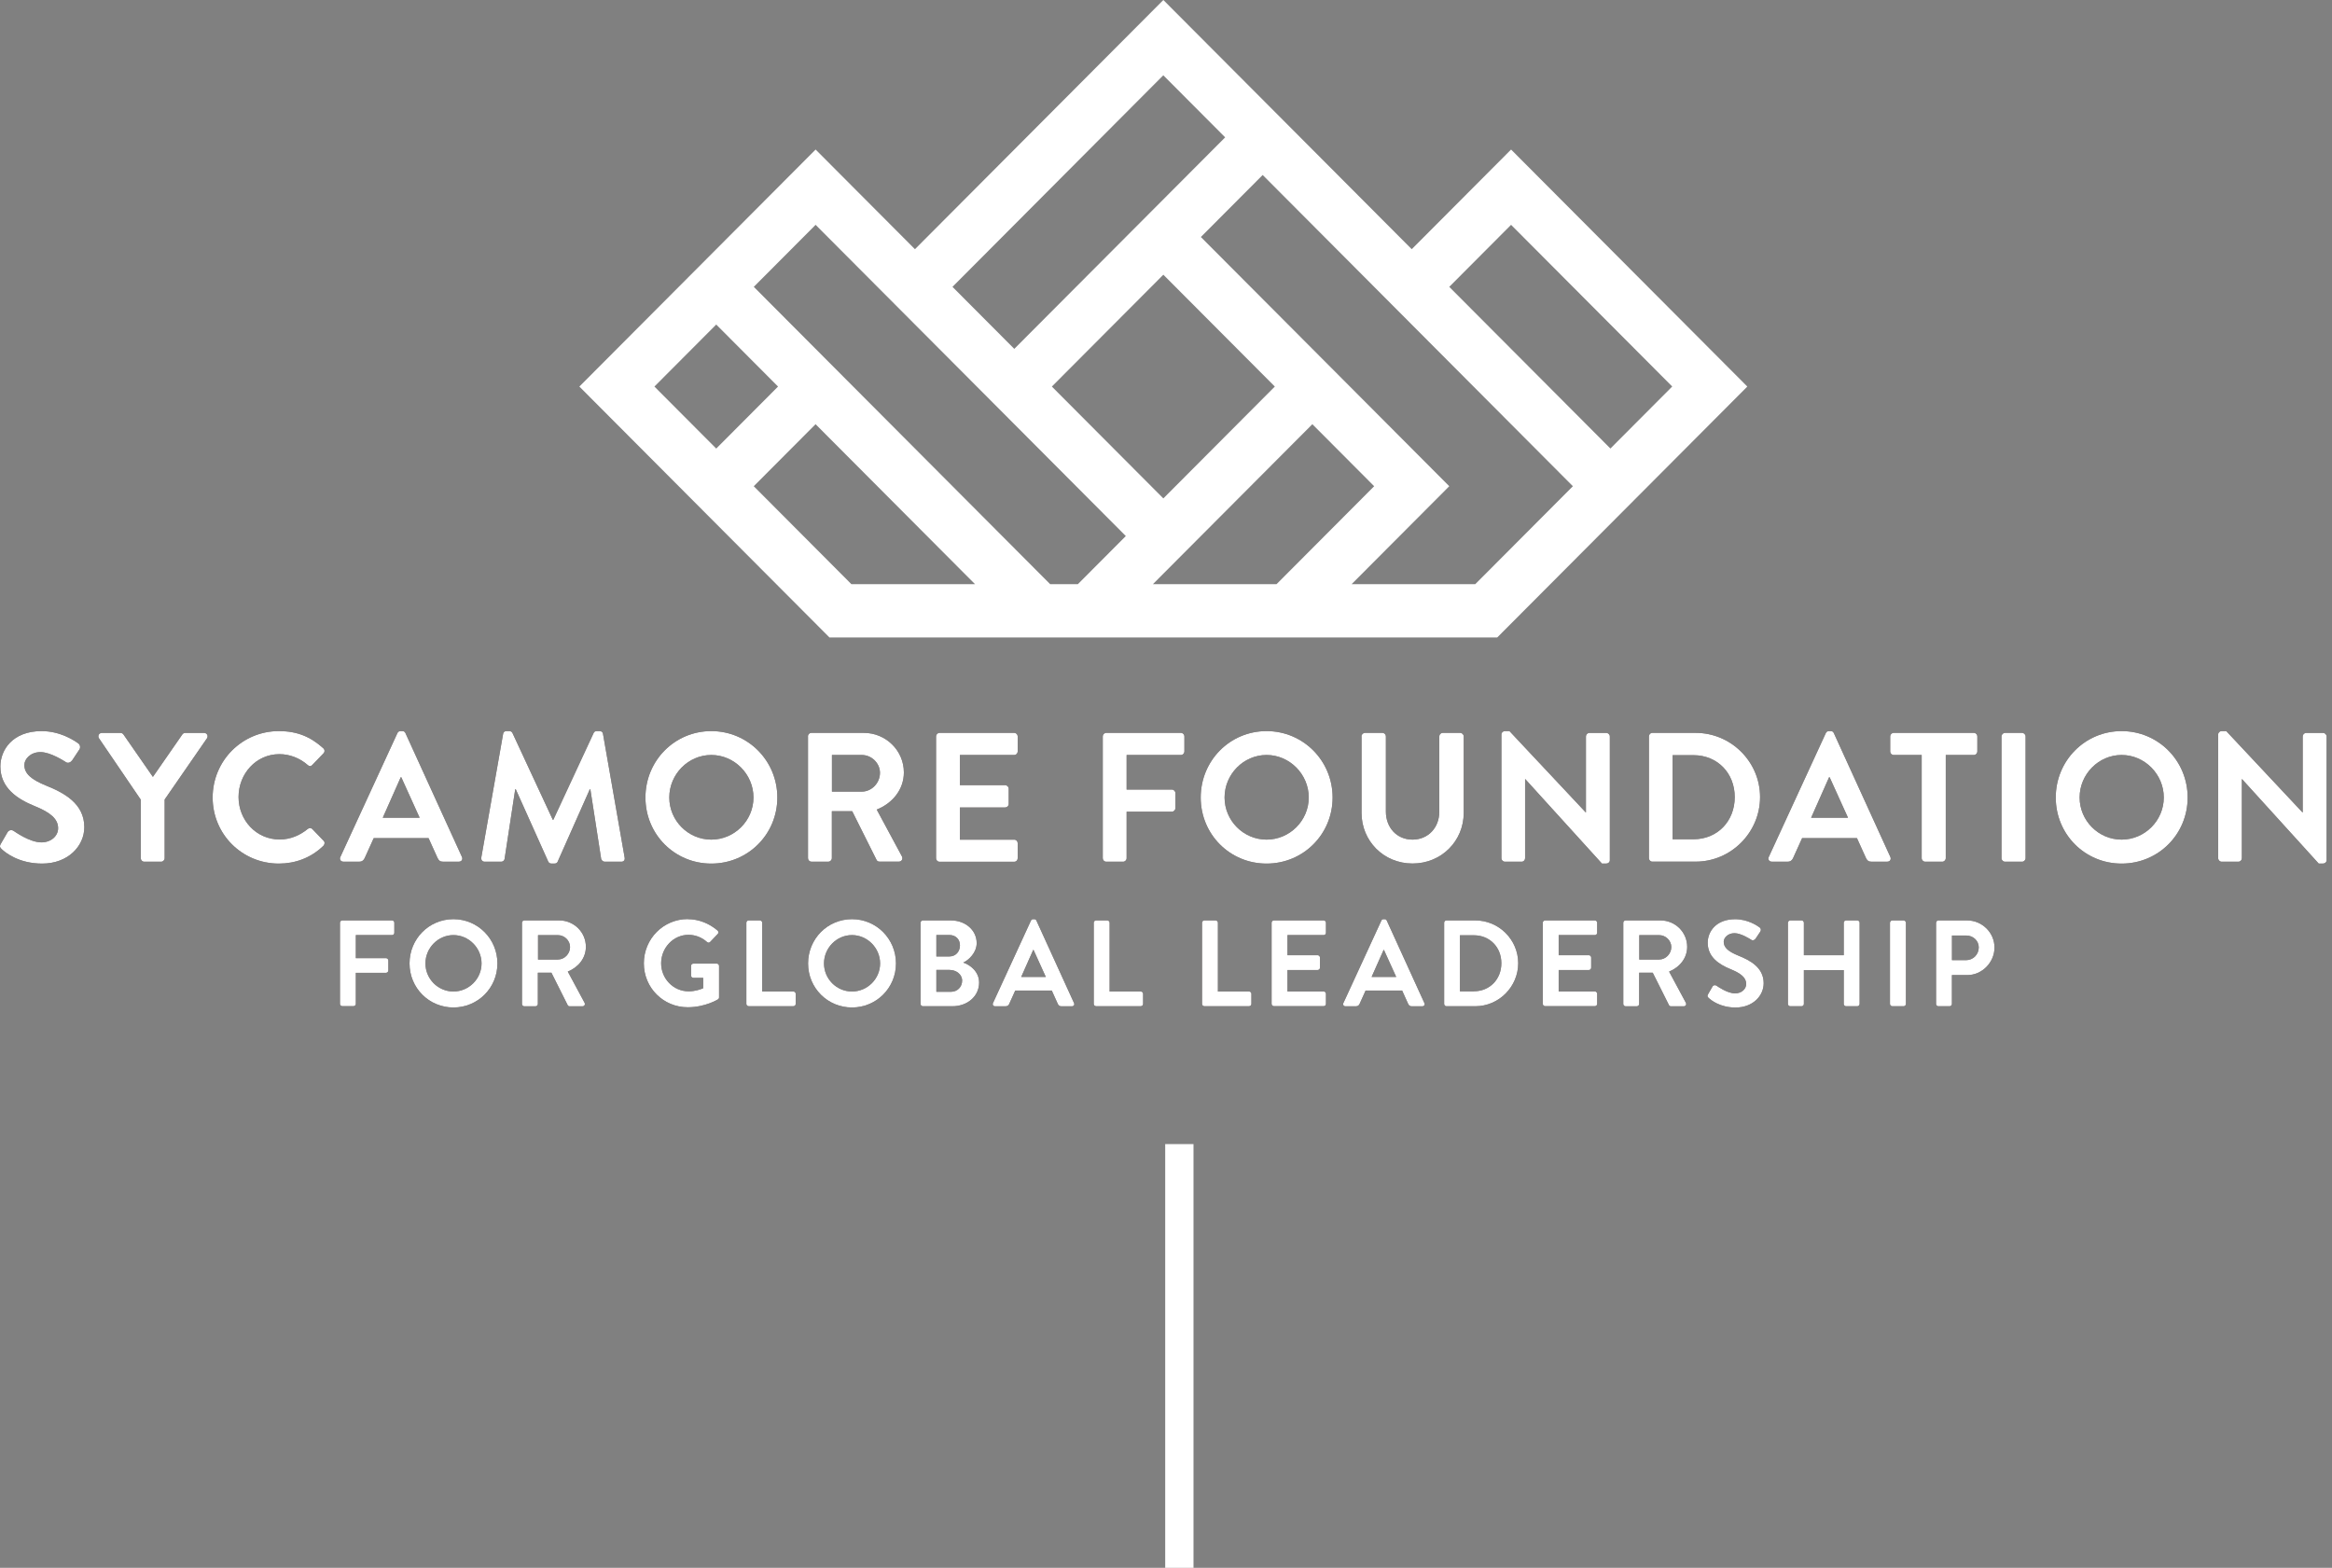 <svg width="412" height="277" viewBox="0 0 412 277" fill="none" xmlns="http://www.w3.org/2000/svg">
<rect x="0" y="0" width="412" height="277" fill="#808080" stroke="none"/>
<line x1="208.359" y1="202.135" x2="208.359" y2="277" stroke="white" stroke-width="5"/>
<g clip-path="url(#clip0_3551_2)">
<path d="M0.16 149.056L1.327 147.043C1.586 146.587 2.134 146.588 2.432 146.815C2.596 146.91 5.221 148.828 7.321 148.828C9.005 148.828 10.267 147.719 10.267 146.328C10.267 144.669 8.872 143.53 6.153 142.429C3.106 141.195 0.066 139.246 0.066 135.409C0.066 132.517 2.205 129.168 7.352 129.168C10.659 129.168 13.181 130.858 13.832 131.345C14.153 131.542 14.255 132.092 14.028 132.414L12.797 134.27C12.539 134.663 12.053 134.922 11.661 134.663C11.403 134.498 8.943 132.878 7.156 132.878C5.37 132.878 4.304 134.112 4.304 135.15C4.304 136.675 5.503 137.721 8.128 138.79C11.27 140.055 14.897 141.942 14.897 146.139C14.897 149.488 12.014 152.577 7.446 152.577C3.364 152.577 0.967 150.659 0.316 150.038C0.026 149.748 -0.138 149.582 0.152 149.064L0.16 149.056Z" fill="#0F0708"/>
<path d="M24.873 141.289L17.484 130.434C17.226 130.009 17.484 129.49 18.001 129.49H21.308C21.566 129.49 21.731 129.655 21.825 129.781L27.012 137.257L32.198 129.781C32.292 129.647 32.457 129.49 32.715 129.49H36.053C36.57 129.49 36.829 130.009 36.57 130.434L29.088 141.258V151.626C29.088 151.949 28.798 152.247 28.469 152.247H25.492C25.131 152.247 24.873 151.956 24.873 151.626V141.289Z" fill="#0F0708"/>
<path d="M49.268 129.168C52.543 129.168 54.909 130.206 57.111 132.194C57.401 132.454 57.401 132.847 57.142 133.106L55.168 135.158C54.941 135.417 54.619 135.417 54.361 135.158C52.997 133.955 51.188 133.24 49.37 133.24C45.225 133.24 42.146 136.722 42.146 140.81C42.146 144.897 45.256 148.317 49.401 148.317C51.344 148.317 52.997 147.57 54.361 146.462C54.619 146.234 54.98 146.265 55.168 146.462L57.173 148.545C57.432 148.773 57.369 149.197 57.142 149.425C54.941 151.571 52.151 152.577 49.268 152.577C42.788 152.577 37.57 147.413 37.57 140.904C37.57 134.395 42.788 129.168 49.268 129.168Z" fill="#0F0708"/>
<path d="M60.136 151.398L70.212 129.522C70.306 129.325 70.471 129.168 70.76 129.168H71.082C71.403 129.168 71.536 129.333 71.63 129.522L81.612 151.398C81.808 151.823 81.549 152.239 81.063 152.239H78.243C77.757 152.239 77.53 152.043 77.303 151.587L75.712 148.073H66.028L64.438 151.587C64.304 151.909 64.014 152.239 63.497 152.239H60.677C60.191 152.239 59.932 151.815 60.128 151.398H60.136ZM74.137 144.473L70.894 137.32H70.8L67.626 144.473H74.137Z" fill="#0F0708"/>
<path d="M88.888 129.655C88.919 129.396 89.115 129.168 89.467 129.168H89.984C90.243 129.168 90.439 129.302 90.533 129.49L97.663 144.835H97.757L104.887 129.49C104.981 129.294 105.145 129.168 105.435 129.168H105.952C106.305 129.168 106.501 129.396 106.532 129.655L110.355 151.5C110.449 151.956 110.191 152.247 109.776 152.247H106.83C106.54 152.247 106.281 151.988 106.211 151.76L104.299 139.442H104.205L98.532 152.216C98.47 152.412 98.274 152.57 97.984 152.57H97.404C97.114 152.57 96.95 152.404 96.856 152.216L91.121 139.442H91.026L89.146 151.76C89.115 151.988 88.856 152.247 88.566 152.247H85.652C85.229 152.247 84.97 151.956 85.033 151.5L88.888 129.655Z" fill="#0F0708"/>
<path d="M125.666 129.168C132.146 129.168 137.333 134.403 137.333 140.904C137.333 147.405 132.146 152.577 125.666 152.577C119.187 152.577 114.031 147.413 114.031 140.904C114.031 134.395 119.187 129.168 125.666 129.168ZM125.666 148.34C129.748 148.34 133.117 144.992 133.117 140.896C133.117 136.801 129.748 133.389 125.666 133.389C121.584 133.389 118.246 136.801 118.246 140.896C118.246 144.992 121.584 148.34 125.666 148.34Z" fill="#0F0708"/>
<path d="M142.734 130.103C142.734 129.781 142.993 129.482 143.353 129.482H152.622C156.508 129.482 159.689 132.603 159.689 136.471C159.689 139.466 157.715 141.902 154.894 143.034L159.337 151.288C159.564 151.713 159.337 152.232 158.788 152.232H155.388C155.098 152.232 154.933 152.066 154.871 151.941L150.562 143.325H146.965V151.618C146.965 151.941 146.675 152.239 146.346 152.239H143.369C143.016 152.239 142.75 151.949 142.75 151.618V130.096L142.734 130.103ZM152.262 139.859C153.978 139.859 155.466 138.365 155.466 136.541C155.466 134.82 153.978 133.389 152.262 133.389H146.981V139.859H152.262Z" fill="#0F0708"/>
<path d="M165.375 130.103C165.375 129.781 165.634 129.482 165.994 129.482H179.18C179.533 129.482 179.799 129.773 179.799 130.103V132.768C179.799 133.091 179.541 133.389 179.18 133.389H169.59V138.719H177.59C177.911 138.719 178.209 139.01 178.209 139.34V142.036C178.209 142.39 177.919 142.657 177.59 142.657H169.59V148.348H179.18C179.533 148.348 179.799 148.639 179.799 148.969V151.634C179.799 151.956 179.541 152.255 179.18 152.255H165.994C165.641 152.255 165.375 151.964 165.375 151.634V130.111V130.103Z" fill="#0F0708"/>
<path d="M194.828 130.103C194.828 129.781 195.087 129.482 195.447 129.482H208.633C208.986 129.482 209.252 129.773 209.252 130.103V132.768C209.252 133.091 208.994 133.389 208.633 133.389H199.043V139.497H207.043C207.364 139.497 207.662 139.788 207.662 140.118V142.783C207.662 143.105 207.372 143.404 207.043 143.404H199.043V151.626C199.043 151.949 198.753 152.247 198.424 152.247H195.447C195.095 152.247 194.828 151.956 194.828 151.626V130.103Z" fill="#0F0708"/>
<path d="M223.768 129.168C230.247 129.168 235.434 134.403 235.434 140.904C235.434 147.405 230.247 152.577 223.768 152.577C217.288 152.577 212.133 147.413 212.133 140.904C212.133 134.395 217.28 129.168 223.768 129.168ZM223.768 148.34C227.85 148.34 231.219 144.992 231.219 140.896C231.219 136.801 227.85 133.389 223.768 133.389C219.686 133.389 216.348 136.801 216.348 140.896C216.348 144.992 219.686 148.34 223.768 148.34Z" fill="#0F0708"/>
<path d="M240.531 130.103C240.531 129.781 240.821 129.482 241.15 129.482H244.229C244.582 129.482 244.848 129.773 244.848 130.103V143.396C244.848 146.155 246.729 148.34 249.549 148.34C252.37 148.34 254.282 146.163 254.282 143.435V130.103C254.282 129.781 254.54 129.482 254.901 129.482H257.98C258.301 129.482 258.599 129.773 258.599 130.103V143.624C258.599 148.568 254.681 152.562 249.557 152.562C244.433 152.562 240.547 148.561 240.547 143.624V130.103H240.531Z" fill="#0F0708"/>
<path d="M265.258 129.75C265.258 129.427 265.548 129.168 265.877 129.168H266.684L280.16 143.538H280.191V130.111C280.191 129.789 280.45 129.49 280.81 129.49H283.795C284.117 129.49 284.414 129.781 284.414 130.111V151.988C284.414 152.31 284.124 152.57 283.795 152.57H283.02L269.473 137.65H269.442V151.626C269.442 151.949 269.183 152.247 268.823 152.247H265.877C265.556 152.247 265.258 151.956 265.258 151.626V129.75Z" fill="#0F0708"/>
<path d="M291.32 130.103C291.32 129.781 291.579 129.482 291.9 129.482H299.578C305.831 129.482 310.955 134.584 310.955 140.826C310.955 147.067 305.839 152.232 299.578 152.232H291.9C291.579 152.232 291.32 151.941 291.32 151.611V130.088V130.103ZM299.194 148.278C303.41 148.278 306.481 145.094 306.481 140.833C306.481 136.573 303.402 133.421 299.194 133.421H295.504V148.278H299.194Z" fill="#0F0708"/>
<path d="M312.496 151.398L322.571 129.522C322.665 129.325 322.83 129.168 323.12 129.168H323.441C323.762 129.168 323.895 129.333 323.989 129.522L333.971 151.398C334.167 151.823 333.909 152.239 333.423 152.239H330.602C330.116 152.239 329.889 152.043 329.662 151.587L328.071 148.073H318.387L316.797 151.587C316.664 151.909 316.374 152.239 315.857 152.239H313.036C312.55 152.239 312.292 151.815 312.488 151.398H312.496ZM326.489 144.473L323.245 137.32H323.151L319.978 144.473H326.489Z" fill="#0F0708"/>
<path d="M339.524 133.389H334.564C334.212 133.389 333.945 133.098 333.945 132.768V130.103C333.945 129.781 334.204 129.482 334.564 129.482H348.722C349.075 129.482 349.341 129.773 349.341 130.103V132.768C349.341 133.091 349.083 133.389 348.722 133.389H343.763V151.626C343.763 151.949 343.473 152.247 343.144 152.247H340.127C339.806 152.247 339.508 151.956 339.508 151.626V133.389H339.524Z" fill="#0F0708"/>
<path d="M353.609 130.103C353.609 129.781 353.899 129.482 354.228 129.482H357.245C357.566 129.482 357.864 129.773 357.864 130.103V151.626C357.864 151.949 357.574 152.247 357.245 152.247H354.228C353.907 152.247 353.609 151.956 353.609 151.626V130.103Z" fill="#0F0708"/>
<path d="M374.83 129.168C381.31 129.168 386.497 134.403 386.497 140.904C386.497 147.405 381.31 152.577 374.83 152.577C368.351 152.577 363.195 147.413 363.195 140.904C363.195 134.395 368.351 129.168 374.83 129.168ZM374.83 148.34C378.912 148.34 382.281 144.992 382.281 140.896C382.281 136.801 378.912 133.389 374.83 133.389C370.748 133.389 367.411 136.801 367.411 140.896C367.411 144.992 370.748 148.34 374.83 148.34Z" fill="#0F0708"/>
<path d="M391.891 129.75C391.891 129.427 392.181 129.168 392.51 129.168H393.317L406.793 143.538H406.824V130.111C406.824 129.789 407.083 129.49 407.443 129.49H410.428C410.749 129.49 411.047 129.781 411.047 130.111V151.988C411.047 152.31 410.757 152.57 410.428 152.57H409.653L396.106 137.65H396.075V151.626C396.075 151.949 395.816 152.247 395.456 152.247H392.51C392.188 152.247 391.891 151.956 391.891 151.626V129.75Z" fill="#0F0708"/>
<path d="M0.16 149.056L1.327 147.043C1.586 146.587 2.134 146.588 2.432 146.815C2.596 146.91 5.221 148.828 7.321 148.828C9.005 148.828 10.267 147.719 10.267 146.328C10.267 144.669 8.872 143.53 6.153 142.429C3.106 141.195 0.066 139.246 0.066 135.409C0.066 132.517 2.205 129.168 7.352 129.168C10.659 129.168 13.181 130.858 13.832 131.345C14.153 131.542 14.255 132.092 14.028 132.414L12.797 134.27C12.539 134.663 12.053 134.922 11.661 134.663C11.403 134.498 8.943 132.878 7.156 132.878C5.37 132.878 4.304 134.112 4.304 135.15C4.304 136.675 5.503 137.721 8.128 138.79C11.27 140.055 14.897 141.942 14.897 146.139C14.897 149.488 12.014 152.577 7.446 152.577C3.364 152.577 0.967 150.659 0.316 150.038C0.026 149.748 -0.138 149.582 0.152 149.064L0.16 149.056Z" fill="white"/>
<path d="M24.873 141.289L17.484 130.434C17.226 130.009 17.484 129.49 18.001 129.49H21.308C21.566 129.49 21.731 129.655 21.825 129.781L27.012 137.257L32.198 129.781C32.292 129.647 32.457 129.49 32.715 129.49H36.053C36.57 129.49 36.829 130.009 36.57 130.434L29.088 141.258V151.626C29.088 151.949 28.798 152.247 28.469 152.247H25.492C25.131 152.247 24.873 151.956 24.873 151.626V141.289Z" fill="white"/>
<path d="M49.268 129.168C52.543 129.168 54.909 130.206 57.111 132.194C57.401 132.454 57.401 132.847 57.142 133.106L55.168 135.158C54.941 135.417 54.619 135.417 54.361 135.158C52.997 133.955 51.188 133.24 49.37 133.24C45.225 133.24 42.146 136.722 42.146 140.81C42.146 144.897 45.256 148.317 49.401 148.317C51.344 148.317 52.997 147.57 54.361 146.462C54.619 146.234 54.98 146.265 55.168 146.462L57.173 148.545C57.432 148.773 57.369 149.197 57.142 149.425C54.941 151.571 52.151 152.577 49.268 152.577C42.788 152.577 37.57 147.413 37.57 140.904C37.57 134.395 42.788 129.168 49.268 129.168Z" fill="white"/>
<path d="M60.136 151.398L70.212 129.522C70.306 129.325 70.471 129.168 70.76 129.168H71.082C71.403 129.168 71.536 129.333 71.63 129.522L81.612 151.398C81.808 151.823 81.549 152.239 81.063 152.239H78.243C77.757 152.239 77.53 152.043 77.303 151.587L75.712 148.073H66.028L64.438 151.587C64.304 151.909 64.014 152.239 63.497 152.239H60.677C60.191 152.239 59.932 151.815 60.128 151.398H60.136ZM74.137 144.473L70.894 137.32H70.8L67.626 144.473H74.137Z" fill="white"/>
<path d="M88.888 129.655C88.919 129.396 89.115 129.168 89.467 129.168H89.984C90.243 129.168 90.439 129.302 90.533 129.49L97.663 144.835H97.757L104.887 129.49C104.981 129.294 105.145 129.168 105.435 129.168H105.952C106.305 129.168 106.501 129.396 106.532 129.655L110.355 151.5C110.449 151.956 110.191 152.247 109.776 152.247H106.83C106.54 152.247 106.281 151.988 106.211 151.76L104.299 139.442H104.205L98.532 152.216C98.47 152.412 98.274 152.57 97.984 152.57H97.404C97.114 152.57 96.95 152.404 96.856 152.216L91.121 139.442H91.026L89.146 151.76C89.115 151.988 88.856 152.247 88.566 152.247H85.652C85.229 152.247 84.97 151.956 85.033 151.5L88.888 129.655Z" fill="white"/>
<path d="M125.666 129.168C132.146 129.168 137.333 134.403 137.333 140.904C137.333 147.405 132.146 152.577 125.666 152.577C119.187 152.577 114.031 147.413 114.031 140.904C114.031 134.395 119.187 129.168 125.666 129.168ZM125.666 148.34C129.748 148.34 133.117 144.992 133.117 140.896C133.117 136.801 129.748 133.389 125.666 133.389C121.584 133.389 118.246 136.801 118.246 140.896C118.246 144.992 121.584 148.34 125.666 148.34Z" fill="white"/>
<path d="M142.734 130.103C142.734 129.781 142.993 129.482 143.353 129.482H152.622C156.508 129.482 159.689 132.603 159.689 136.471C159.689 139.466 157.715 141.902 154.894 143.034L159.337 151.288C159.564 151.713 159.337 152.232 158.788 152.232H155.388C155.098 152.232 154.933 152.066 154.871 151.941L150.562 143.325H146.965V151.618C146.965 151.941 146.675 152.239 146.346 152.239H143.369C143.016 152.239 142.75 151.949 142.75 151.618V130.096L142.734 130.103ZM152.262 139.859C153.978 139.859 155.466 138.365 155.466 136.541C155.466 134.82 153.978 133.389 152.262 133.389H146.981V139.859H152.262Z" fill="white"/>
<path d="M165.375 130.103C165.375 129.781 165.634 129.482 165.994 129.482H179.18C179.533 129.482 179.799 129.773 179.799 130.103V132.768C179.799 133.091 179.541 133.389 179.18 133.389H169.59V138.719H177.59C177.911 138.719 178.209 139.01 178.209 139.34V142.036C178.209 142.39 177.919 142.657 177.59 142.657H169.59V148.348H179.18C179.533 148.348 179.799 148.639 179.799 148.969V151.634C179.799 151.956 179.541 152.255 179.18 152.255H165.994C165.641 152.255 165.375 151.964 165.375 151.634V130.111V130.103Z" fill="white"/>
<path d="M194.828 130.103C194.828 129.781 195.087 129.482 195.447 129.482H208.633C208.986 129.482 209.252 129.773 209.252 130.103V132.768C209.252 133.091 208.994 133.389 208.633 133.389H199.043V139.497H207.043C207.364 139.497 207.662 139.788 207.662 140.118V142.783C207.662 143.105 207.372 143.404 207.043 143.404H199.043V151.626C199.043 151.949 198.753 152.247 198.424 152.247H195.447C195.095 152.247 194.828 151.956 194.828 151.626V130.103Z" fill="white"/>
<path d="M223.768 129.168C230.247 129.168 235.434 134.403 235.434 140.904C235.434 147.405 230.247 152.577 223.768 152.577C217.288 152.577 212.133 147.413 212.133 140.904C212.133 134.395 217.28 129.168 223.768 129.168ZM223.768 148.34C227.85 148.34 231.219 144.992 231.219 140.896C231.219 136.801 227.85 133.389 223.768 133.389C219.686 133.389 216.348 136.801 216.348 140.896C216.348 144.992 219.686 148.34 223.768 148.34Z" fill="white"/>
<path d="M240.531 130.103C240.531 129.781 240.821 129.482 241.15 129.482H244.229C244.582 129.482 244.848 129.773 244.848 130.103V143.396C244.848 146.155 246.729 148.34 249.549 148.34C252.37 148.34 254.282 146.163 254.282 143.435V130.103C254.282 129.781 254.54 129.482 254.901 129.482H257.98C258.301 129.482 258.599 129.773 258.599 130.103V143.624C258.599 148.568 254.681 152.562 249.557 152.562C244.433 152.562 240.547 148.561 240.547 143.624V130.103H240.531Z" fill="white"/>
<path d="M265.258 129.75C265.258 129.427 265.548 129.168 265.877 129.168H266.684L280.16 143.538H280.191V130.111C280.191 129.789 280.45 129.49 280.81 129.49H283.795C284.117 129.49 284.414 129.781 284.414 130.111V151.988C284.414 152.31 284.124 152.57 283.795 152.57H283.02L269.473 137.65H269.442V151.626C269.442 151.949 269.183 152.247 268.823 152.247H265.877C265.556 152.247 265.258 151.956 265.258 151.626V129.75Z" fill="white"/>
<path d="M291.32 130.103C291.32 129.781 291.579 129.482 291.9 129.482H299.578C305.831 129.482 310.955 134.584 310.955 140.826C310.955 147.067 305.839 152.232 299.578 152.232H291.9C291.579 152.232 291.32 151.941 291.32 151.611V130.088V130.103ZM299.194 148.278C303.41 148.278 306.481 145.094 306.481 140.833C306.481 136.573 303.402 133.421 299.194 133.421H295.504V148.278H299.194Z" fill="white"/>
<path d="M312.496 151.398L322.571 129.522C322.665 129.325 322.83 129.168 323.12 129.168H323.441C323.762 129.168 323.895 129.333 323.989 129.522L333.971 151.398C334.167 151.823 333.909 152.239 333.423 152.239H330.602C330.116 152.239 329.889 152.043 329.662 151.587L328.071 148.073H318.387L316.797 151.587C316.664 151.909 316.374 152.239 315.857 152.239H313.036C312.55 152.239 312.292 151.815 312.488 151.398H312.496ZM326.489 144.473L323.245 137.32H323.151L319.978 144.473H326.489Z" fill="white"/>
<path d="M339.524 133.389H334.564C334.212 133.389 333.945 133.098 333.945 132.768V130.103C333.945 129.781 334.204 129.482 334.564 129.482H348.722C349.075 129.482 349.341 129.773 349.341 130.103V132.768C349.341 133.091 349.083 133.389 348.722 133.389H343.763V151.626C343.763 151.949 343.473 152.247 343.144 152.247H340.127C339.806 152.247 339.508 151.956 339.508 151.626V133.389H339.524Z" fill="white"/>
<path d="M353.609 130.103C353.609 129.781 353.899 129.482 354.228 129.482H357.245C357.566 129.482 357.864 129.773 357.864 130.103V151.626C357.864 151.949 357.574 152.247 357.245 152.247H354.228C353.907 152.247 353.609 151.956 353.609 151.626V130.103Z" fill="white"/>
<path d="M374.83 129.168C381.31 129.168 386.497 134.403 386.497 140.904C386.497 147.405 381.31 152.577 374.83 152.577C368.351 152.577 363.195 147.413 363.195 140.904C363.195 134.395 368.351 129.168 374.83 129.168ZM374.83 148.34C378.912 148.34 382.281 144.992 382.281 140.896C382.281 136.801 378.912 133.389 374.83 133.389C370.748 133.389 367.411 136.801 367.411 140.896C367.411 144.992 370.748 148.34 374.83 148.34Z" fill="white"/>
<path d="M391.891 129.75C391.891 129.427 392.181 129.168 392.51 129.168H393.317L406.793 143.538H406.824V130.111C406.824 129.789 407.083 129.49 407.443 129.49H410.428C410.749 129.49 411.047 129.781 411.047 130.111V151.988C411.047 152.31 410.757 152.57 410.428 152.57H409.653L396.106 137.65H396.075V151.626C396.075 151.949 395.816 152.247 395.456 152.247H392.51C392.188 152.247 391.891 151.956 391.891 151.626V129.75Z" fill="white"/>
<path d="M60.062 163.024C60.062 162.812 60.235 162.615 60.47 162.615H69.261C69.496 162.615 69.668 162.812 69.668 163.024V164.801C69.668 165.013 69.496 165.209 69.261 165.209H62.867V169.281H68.203C68.422 169.281 68.611 169.478 68.611 169.69V171.467C68.611 171.687 68.415 171.875 68.203 171.875H62.867V177.354C62.867 177.574 62.672 177.763 62.46 177.763H60.47C60.235 177.763 60.062 177.566 60.062 177.354V163.008V163.024Z" fill="#0F0708"/>
<path d="M80.108 162.395C84.425 162.395 87.88 165.885 87.88 170.216C87.88 174.547 84.425 177.998 80.108 177.998C75.791 177.998 72.352 174.555 72.352 170.216C72.352 165.877 75.783 162.395 80.108 162.395ZM80.108 175.176C82.827 175.176 85.076 172.944 85.076 170.216C85.076 167.488 82.827 165.209 80.108 165.209C77.389 165.209 75.164 167.48 75.164 170.216C75.164 172.952 77.389 175.176 80.108 175.176Z" fill="#0F0708"/>
<path d="M92.219 163.024C92.219 162.812 92.391 162.615 92.626 162.615H98.8C101.394 162.615 103.509 164.698 103.509 167.277C103.509 169.273 102.193 170.893 100.312 171.655L103.274 177.158C103.423 177.441 103.274 177.787 102.906 177.787H100.641C100.445 177.787 100.336 177.677 100.297 177.59L97.421 171.852H95.024V177.378C95.024 177.598 94.828 177.787 94.616 177.787H92.626C92.391 177.787 92.219 177.59 92.219 177.378V163.032V163.024ZM98.573 169.525C99.717 169.525 100.712 168.527 100.712 167.316C100.712 166.168 99.717 165.217 98.573 165.217H95.055V169.533H98.573V169.525Z" fill="#0F0708"/>
<path d="M121.507 162.395C123.45 162.395 125.307 163.149 126.78 164.407C126.952 164.58 126.975 164.839 126.803 165.012L125.463 166.419C125.291 166.592 125.095 166.592 124.899 166.419C123.975 165.594 122.823 165.162 121.64 165.162C118.937 165.162 116.806 167.481 116.806 170.185C116.806 172.889 118.945 175.145 121.663 175.145C122.87 175.145 123.802 174.775 124.233 174.602V172.763H122.502C122.267 172.763 122.094 172.59 122.094 172.37V170.656C122.094 170.421 122.267 170.248 122.502 170.248H126.646C126.866 170.248 127.038 170.444 127.038 170.656V176.206C127.038 176.379 126.952 176.489 126.866 176.552C126.866 176.552 124.641 177.959 121.507 177.959C117.205 177.959 113.75 174.54 113.75 170.2C113.75 165.861 117.205 162.379 121.507 162.379V162.395Z" fill="#0F0708"/>
<path d="M131.859 163.024C131.859 162.812 132.032 162.615 132.267 162.615H134.257C134.476 162.615 134.664 162.812 134.664 163.024V175.177H140.172C140.407 175.177 140.58 175.373 140.58 175.586V177.362C140.58 177.582 140.407 177.771 140.172 177.771H132.267C132.032 177.771 131.859 177.574 131.859 177.362V163.016V163.024Z" fill="#0F0708"/>
<path d="M150.522 162.395C154.839 162.395 158.295 165.885 158.295 170.216C158.295 174.547 154.839 177.998 150.522 177.998C146.205 177.998 142.766 174.555 142.766 170.216C142.766 165.877 146.197 162.395 150.522 162.395ZM150.522 175.176C153.241 175.176 155.49 172.944 155.49 170.216C155.49 167.488 153.241 165.209 150.522 165.209C147.804 165.209 145.578 167.48 145.578 170.216C145.578 172.952 147.804 175.176 150.522 175.176Z" fill="#0F0708"/>
<path d="M162.641 163.024C162.641 162.812 162.813 162.615 163.048 162.615H167.992C170.562 162.615 172.552 164.345 172.552 166.624C172.552 168.291 171.189 169.596 170.178 170.067C171.322 170.437 172.983 171.608 172.983 173.597C172.983 176.026 170.907 177.779 168.274 177.779H163.048C162.813 177.779 162.641 177.582 162.641 177.37V163.024ZM167.741 168.982C168.846 168.982 169.598 168.118 169.598 167.033C169.598 165.948 168.846 165.194 167.741 165.194H165.43V168.982H167.741ZM168.039 175.224C169.12 175.224 169.982 174.383 169.982 173.251C169.982 172.119 168.901 171.364 167.78 171.364H165.43V175.224H168.039Z" fill="#0F0708"/>
<path d="M175.432 177.22L182.146 162.638C182.209 162.505 182.319 162.402 182.515 162.402H182.734C182.953 162.402 183.039 162.512 183.102 162.638L189.754 177.22C189.887 177.503 189.707 177.786 189.386 177.786H187.505C187.184 177.786 187.028 177.652 186.879 177.354L185.821 175.011H179.365L178.307 177.354C178.221 177.566 178.025 177.786 177.68 177.786H175.8C175.479 177.786 175.306 177.503 175.432 177.22ZM184.763 172.598L182.601 167.834H182.538L180.423 172.598H184.763Z" fill="#0F0708"/>
<path d="M193.234 163.024C193.234 162.812 193.407 162.615 193.642 162.615H195.632C195.851 162.615 196.039 162.812 196.039 163.024V175.177H201.547C201.782 175.177 201.955 175.373 201.955 175.586V177.362C201.955 177.582 201.782 177.771 201.547 177.771H193.642C193.407 177.771 193.234 177.574 193.234 177.362V163.016V163.024Z" fill="#0F0708"/>
<path d="M212.367 163.024C212.367 162.812 212.54 162.615 212.775 162.615H214.765C214.984 162.615 215.172 162.812 215.172 163.024V175.177H220.68C220.915 175.177 221.088 175.373 221.088 175.586V177.362C221.088 177.582 220.915 177.771 220.68 177.771H212.775C212.54 177.771 212.367 177.574 212.367 177.362V163.016V163.024Z" fill="#0F0708"/>
<path d="M224.656 163.024C224.656 162.812 224.829 162.615 225.064 162.615H233.855C234.09 162.615 234.262 162.812 234.262 163.024V164.801C234.262 165.013 234.09 165.209 233.855 165.209H227.461V168.762H232.797C233.008 168.762 233.204 168.959 233.204 169.171V170.971C233.204 171.207 233.008 171.38 232.797 171.38H227.461V175.169H233.855C234.09 175.169 234.262 175.365 234.262 175.578V177.354C234.262 177.574 234.09 177.763 233.855 177.763H225.064C224.829 177.763 224.656 177.566 224.656 177.354V163.008V163.024Z" fill="#0F0708"/>
<path d="M237.338 177.22L244.053 162.638C244.115 162.505 244.225 162.402 244.421 162.402H244.632C244.852 162.402 244.938 162.512 245.001 162.638L251.653 177.22C251.786 177.503 251.606 177.786 251.284 177.786H249.404C249.083 177.786 248.926 177.652 248.777 177.354L247.719 175.011H241.263L240.206 177.354C240.119 177.566 239.924 177.786 239.579 177.786H237.698C237.377 177.786 237.205 177.503 237.33 177.22H237.338ZM246.669 172.598L244.507 167.834H244.444L242.329 172.598H246.669Z" fill="#0F0708"/>
<path d="M255.141 163.024C255.141 162.812 255.313 162.615 255.532 162.615H260.649C264.817 162.615 268.225 166.019 268.225 170.177C268.225 174.336 264.809 177.779 260.649 177.779H255.532C255.321 177.779 255.141 177.582 255.141 177.37V163.024ZM260.39 175.137C263.195 175.137 265.248 173.015 265.248 170.177C265.248 167.34 263.195 165.241 260.39 165.241H257.93V175.145H260.39V175.137Z" fill="#0F0708"/>
<path d="M272.57 163.024C272.57 162.812 272.743 162.615 272.978 162.615H281.769C282.004 162.615 282.176 162.812 282.176 163.024V164.801C282.176 165.013 282.004 165.209 281.769 165.209H275.375V168.762H280.711C280.922 168.762 281.118 168.959 281.118 169.171V170.971C281.118 171.207 280.922 171.38 280.711 171.38H275.375V175.169H281.769C282.004 175.169 282.176 175.365 282.176 175.578V177.354C282.176 177.574 282.004 177.763 281.769 177.763H272.978C272.743 177.763 272.57 177.566 272.57 177.354V163.008V163.024Z" fill="#0F0708"/>
<path d="M286.789 163.024C286.789 162.812 286.961 162.615 287.196 162.615H293.37C295.964 162.615 298.079 164.698 298.079 167.277C298.079 169.273 296.763 170.893 294.883 171.655L297.844 177.158C297.993 177.441 297.844 177.787 297.476 177.787H295.212C295.016 177.787 294.906 177.677 294.867 177.59L291.991 171.852H289.594V177.378C289.594 177.598 289.398 177.787 289.187 177.787H287.196C286.961 177.787 286.789 177.59 286.789 177.378V163.032V163.024ZM293.135 169.525C294.279 169.525 295.274 168.527 295.274 167.316C295.274 166.168 294.279 165.217 293.135 165.217H289.617V169.533H293.135V169.525Z" fill="#0F0708"/>
<path d="M301.767 175.656L302.543 174.311C302.715 174.005 303.083 174.005 303.279 174.162C303.389 174.225 305.136 175.506 306.539 175.506C307.659 175.506 308.505 174.767 308.505 173.84C308.505 172.731 307.573 171.977 305.763 171.238C303.734 170.412 301.704 169.115 301.704 166.561C301.704 164.635 303.13 162.402 306.562 162.402C308.764 162.402 310.448 163.526 310.879 163.857C311.099 163.99 311.161 164.352 311.012 164.572L310.19 165.806C310.017 166.065 309.696 166.238 309.438 166.065C309.265 165.955 307.62 164.871 306.437 164.871C305.254 164.871 304.533 165.696 304.533 166.388C304.533 167.402 305.332 168.101 307.079 168.817C309.171 169.658 311.592 170.916 311.592 173.714C311.592 175.947 309.673 178.006 306.625 178.006C303.906 178.006 302.308 176.725 301.877 176.316C301.681 176.119 301.571 176.009 301.767 175.664V175.656Z" fill="#0F0708"/>
<path d="M315.875 163.024C315.875 162.812 316.071 162.615 316.282 162.615H318.288C318.523 162.615 318.696 162.812 318.696 163.024V168.762H325.739V163.024C325.739 162.812 325.912 162.615 326.147 162.615H328.137C328.356 162.615 328.544 162.812 328.544 163.024V177.37C328.544 177.59 328.348 177.779 328.137 177.779H326.147C325.912 177.779 325.739 177.582 325.739 177.37V171.388H318.696V177.37C318.696 177.59 318.523 177.779 318.288 177.779H316.282C316.063 177.779 315.875 177.582 315.875 177.37V163.024Z" fill="#0F0708"/>
<path d="M333.906 163.024C333.906 162.812 334.102 162.615 334.314 162.615H336.319C336.531 162.615 336.727 162.812 336.727 163.024V177.37C336.727 177.59 336.531 177.779 336.319 177.779H334.314C334.094 177.779 333.906 177.582 333.906 177.37V163.024Z" fill="#0F0708"/>
<path d="M342.055 163.024C342.055 162.812 342.227 162.615 342.462 162.615H347.539C350.195 162.615 352.373 164.785 352.373 167.402C352.373 170.02 350.195 172.276 347.555 172.276H344.852V177.37C344.852 177.59 344.656 177.779 344.444 177.779H342.454C342.219 177.779 342.047 177.582 342.047 177.37V163.024H342.055ZM347.367 169.635C348.573 169.635 349.592 168.66 349.592 167.379C349.592 166.184 348.581 165.28 347.367 165.28H344.86V169.635H347.367Z" fill="#0F0708"/>
<path d="M60.062 163.024C60.062 162.812 60.235 162.615 60.47 162.615H69.261C69.496 162.615 69.668 162.812 69.668 163.024V164.801C69.668 165.013 69.496 165.209 69.261 165.209H62.867V169.281H68.203C68.422 169.281 68.611 169.478 68.611 169.69V171.467C68.611 171.687 68.415 171.875 68.203 171.875H62.867V177.354C62.867 177.574 62.672 177.763 62.46 177.763H60.47C60.235 177.763 60.062 177.566 60.062 177.354V163.008V163.024Z" fill="white"/>
<path d="M80.108 162.395C84.425 162.395 87.88 165.885 87.88 170.216C87.88 174.547 84.425 177.998 80.108 177.998C75.791 177.998 72.352 174.555 72.352 170.216C72.352 165.877 75.783 162.395 80.108 162.395ZM80.108 175.176C82.827 175.176 85.076 172.944 85.076 170.216C85.076 167.488 82.827 165.209 80.108 165.209C77.389 165.209 75.164 167.48 75.164 170.216C75.164 172.952 77.389 175.176 80.108 175.176Z" fill="white"/>
<path d="M92.219 163.024C92.219 162.812 92.391 162.615 92.626 162.615H98.8C101.394 162.615 103.509 164.698 103.509 167.277C103.509 169.273 102.193 170.893 100.312 171.655L103.274 177.158C103.423 177.441 103.274 177.787 102.906 177.787H100.641C100.445 177.787 100.336 177.677 100.297 177.59L97.421 171.852H95.024V177.378C95.024 177.598 94.828 177.787 94.616 177.787H92.626C92.391 177.787 92.219 177.59 92.219 177.378V163.032V163.024ZM98.573 169.525C99.717 169.525 100.712 168.527 100.712 167.316C100.712 166.168 99.717 165.217 98.573 165.217H95.055V169.533H98.573V169.525Z" fill="white"/>
<path d="M121.507 162.395C123.45 162.395 125.307 163.149 126.78 164.407C126.952 164.58 126.975 164.839 126.803 165.012L125.463 166.419C125.291 166.592 125.095 166.592 124.899 166.419C123.975 165.594 122.823 165.162 121.64 165.162C118.937 165.162 116.806 167.481 116.806 170.185C116.806 172.889 118.945 175.145 121.663 175.145C122.87 175.145 123.802 174.775 124.233 174.602V172.763H122.502C122.267 172.763 122.094 172.59 122.094 172.37V170.656C122.094 170.421 122.267 170.248 122.502 170.248H126.646C126.866 170.248 127.038 170.444 127.038 170.656V176.206C127.038 176.379 126.952 176.489 126.866 176.552C126.866 176.552 124.641 177.959 121.507 177.959C117.205 177.959 113.75 174.54 113.75 170.2C113.75 165.861 117.205 162.379 121.507 162.379V162.395Z" fill="white"/>
<path d="M131.859 163.024C131.859 162.812 132.032 162.615 132.267 162.615H134.257C134.476 162.615 134.664 162.812 134.664 163.024V175.177H140.172C140.407 175.177 140.58 175.373 140.58 175.586V177.362C140.58 177.582 140.407 177.771 140.172 177.771H132.267C132.032 177.771 131.859 177.574 131.859 177.362V163.016V163.024Z" fill="white"/>
<path d="M150.522 162.395C154.839 162.395 158.295 165.885 158.295 170.216C158.295 174.547 154.839 177.998 150.522 177.998C146.205 177.998 142.766 174.555 142.766 170.216C142.766 165.877 146.197 162.395 150.522 162.395ZM150.522 175.176C153.241 175.176 155.49 172.944 155.49 170.216C155.49 167.488 153.241 165.209 150.522 165.209C147.804 165.209 145.578 167.48 145.578 170.216C145.578 172.952 147.804 175.176 150.522 175.176Z" fill="white"/>
<path d="M162.641 163.024C162.641 162.812 162.813 162.615 163.048 162.615H167.992C170.562 162.615 172.552 164.345 172.552 166.624C172.552 168.291 171.189 169.596 170.178 170.067C171.322 170.437 172.983 171.608 172.983 173.597C172.983 176.026 170.907 177.779 168.274 177.779H163.048C162.813 177.779 162.641 177.582 162.641 177.37V163.024ZM167.741 168.982C168.846 168.982 169.598 168.118 169.598 167.033C169.598 165.948 168.846 165.194 167.741 165.194H165.43V168.982H167.741ZM168.039 175.224C169.12 175.224 169.982 174.383 169.982 173.251C169.982 172.119 168.901 171.364 167.78 171.364H165.43V175.224H168.039Z" fill="white"/>
<path d="M175.432 177.22L182.146 162.638C182.209 162.505 182.319 162.402 182.515 162.402H182.734C182.953 162.402 183.039 162.512 183.102 162.638L189.754 177.22C189.887 177.503 189.707 177.786 189.386 177.786H187.505C187.184 177.786 187.028 177.652 186.879 177.354L185.821 175.011H179.365L178.307 177.354C178.221 177.566 178.025 177.786 177.68 177.786H175.8C175.479 177.786 175.306 177.503 175.432 177.22ZM184.763 172.598L182.601 167.834H182.538L180.423 172.598H184.763Z" fill="white"/>
<path d="M193.234 163.024C193.234 162.812 193.407 162.615 193.642 162.615H195.632C195.851 162.615 196.039 162.812 196.039 163.024V175.177H201.547C201.782 175.177 201.955 175.373 201.955 175.586V177.362C201.955 177.582 201.782 177.771 201.547 177.771H193.642C193.407 177.771 193.234 177.574 193.234 177.362V163.016V163.024Z" fill="white"/>
<path d="M212.367 163.024C212.367 162.812 212.54 162.615 212.775 162.615H214.765C214.984 162.615 215.172 162.812 215.172 163.024V175.177H220.68C220.915 175.177 221.088 175.373 221.088 175.586V177.362C221.088 177.582 220.915 177.771 220.68 177.771H212.775C212.54 177.771 212.367 177.574 212.367 177.362V163.016V163.024Z" fill="white"/>
<path d="M224.656 163.024C224.656 162.812 224.829 162.615 225.064 162.615H233.855C234.09 162.615 234.262 162.812 234.262 163.024V164.801C234.262 165.013 234.09 165.209 233.855 165.209H227.461V168.762H232.797C233.008 168.762 233.204 168.959 233.204 169.171V170.971C233.204 171.207 233.008 171.38 232.797 171.38H227.461V175.169H233.855C234.09 175.169 234.262 175.365 234.262 175.578V177.354C234.262 177.574 234.09 177.763 233.855 177.763H225.064C224.829 177.763 224.656 177.566 224.656 177.354V163.008V163.024Z" fill="white"/>
<path d="M237.338 177.22L244.053 162.638C244.115 162.505 244.225 162.402 244.421 162.402H244.632C244.852 162.402 244.938 162.512 245.001 162.638L251.653 177.22C251.786 177.503 251.606 177.786 251.284 177.786H249.404C249.083 177.786 248.926 177.652 248.777 177.354L247.719 175.011H241.263L240.206 177.354C240.119 177.566 239.924 177.786 239.579 177.786H237.698C237.377 177.786 237.205 177.503 237.33 177.22H237.338ZM246.669 172.598L244.507 167.834H244.444L242.329 172.598H246.669Z" fill="white"/>
<path d="M255.141 163.024C255.141 162.812 255.313 162.615 255.532 162.615H260.649C264.817 162.615 268.225 166.019 268.225 170.177C268.225 174.336 264.809 177.779 260.649 177.779H255.532C255.321 177.779 255.141 177.582 255.141 177.37V163.024ZM260.39 175.137C263.195 175.137 265.248 173.015 265.248 170.177C265.248 167.34 263.195 165.241 260.39 165.241H257.93V175.145H260.39V175.137Z" fill="white"/>
<path d="M272.57 163.024C272.57 162.812 272.743 162.615 272.978 162.615H281.769C282.004 162.615 282.176 162.812 282.176 163.024V164.801C282.176 165.013 282.004 165.209 281.769 165.209H275.375V168.762H280.711C280.922 168.762 281.118 168.959 281.118 169.171V170.971C281.118 171.207 280.922 171.38 280.711 171.38H275.375V175.169H281.769C282.004 175.169 282.176 175.365 282.176 175.578V177.354C282.176 177.574 282.004 177.763 281.769 177.763H272.978C272.743 177.763 272.57 177.566 272.57 177.354V163.008V163.024Z" fill="white"/>
<path d="M286.789 163.024C286.789 162.812 286.961 162.615 287.196 162.615H293.37C295.964 162.615 298.079 164.698 298.079 167.277C298.079 169.273 296.763 170.893 294.883 171.655L297.844 177.158C297.993 177.441 297.844 177.787 297.476 177.787H295.212C295.016 177.787 294.906 177.677 294.867 177.59L291.991 171.852H289.594V177.378C289.594 177.598 289.398 177.787 289.187 177.787H287.196C286.961 177.787 286.789 177.59 286.789 177.378V163.032V163.024ZM293.135 169.525C294.279 169.525 295.274 168.527 295.274 167.316C295.274 166.168 294.279 165.217 293.135 165.217H289.617V169.533H293.135V169.525Z" fill="white"/>
<path d="M301.767 175.656L302.543 174.311C302.715 174.005 303.083 174.005 303.279 174.162C303.389 174.225 305.136 175.506 306.539 175.506C307.659 175.506 308.505 174.767 308.505 173.84C308.505 172.731 307.573 171.977 305.763 171.238C303.734 170.412 301.704 169.115 301.704 166.561C301.704 164.635 303.13 162.402 306.562 162.402C308.764 162.402 310.448 163.526 310.879 163.857C311.099 163.99 311.161 164.352 311.012 164.572L310.19 165.806C310.017 166.065 309.696 166.238 309.438 166.065C309.265 165.955 307.62 164.871 306.437 164.871C305.254 164.871 304.533 165.696 304.533 166.388C304.533 167.402 305.332 168.101 307.079 168.817C309.171 169.658 311.592 170.916 311.592 173.714C311.592 175.947 309.673 178.006 306.625 178.006C303.906 178.006 302.308 176.725 301.877 176.316C301.681 176.119 301.571 176.009 301.767 175.664V175.656Z" fill="white"/>
<path d="M315.875 163.024C315.875 162.812 316.071 162.615 316.282 162.615H318.288C318.523 162.615 318.696 162.812 318.696 163.024V168.762H325.739V163.024C325.739 162.812 325.912 162.615 326.147 162.615H328.137C328.356 162.615 328.544 162.812 328.544 163.024V177.37C328.544 177.59 328.348 177.779 328.137 177.779H326.147C325.912 177.779 325.739 177.582 325.739 177.37V171.388H318.696V177.37C318.696 177.59 318.523 177.779 318.288 177.779H316.282C316.063 177.779 315.875 177.582 315.875 177.37V163.024Z" fill="white"/>
<path d="M333.906 163.024C333.906 162.812 334.102 162.615 334.314 162.615H336.319C336.531 162.615 336.727 162.812 336.727 163.024V177.37C336.727 177.59 336.531 177.779 336.319 177.779H334.314C334.094 177.779 333.906 177.582 333.906 177.37V163.024Z" fill="white"/>
<path d="M342.055 163.024C342.055 162.812 342.227 162.615 342.462 162.615H347.539C350.195 162.615 352.373 164.785 352.373 167.402C352.373 170.02 350.195 172.276 347.555 172.276H344.852V177.37C344.852 177.59 344.656 177.779 344.444 177.779H342.454C342.219 177.779 342.047 177.582 342.047 177.37V163.024H342.055ZM347.367 169.635C348.573 169.635 349.592 168.66 349.592 167.379C349.592 166.184 348.581 165.28 347.367 165.28H344.86V169.635H347.367Z" fill="white"/>
<path d="M266.965 26.42L249.414 44.028L205.531 0L161.647 44.028L144.096 26.42L102.359 68.295L146.541 112.622H264.52L308.702 68.295L266.965 26.42ZM205.531 13.308L216.453 24.266L179.197 61.637L168.275 50.679L205.523 13.3L205.531 13.308ZM205.531 48.533L225.228 68.295L205.531 88.057L185.833 68.295L205.531 48.533ZM115.616 68.295L126.538 57.337L137.46 68.295L126.538 79.253L115.616 68.295ZM150.419 103.212L133.167 85.903L144.089 74.945L172.263 103.212H150.419ZM190.425 103.212H185.536L133.174 50.679L144.096 39.721L198.902 94.707L190.425 103.212ZM203.682 103.212L231.856 74.945L242.778 85.903L225.525 103.212H203.682ZM260.634 103.212H238.79L256.043 85.903L212.159 41.874L223.081 30.916L277.887 85.903L260.634 103.212ZM256.043 50.679L266.965 39.721L295.437 68.287L284.515 79.245L256.043 50.679Z" fill="white"/>
</g>
<defs>
<clipPath id="clip0_3551_2">
<rect width="411.039" height="178" fill="white"/>
</clipPath>
</defs>
</svg>
